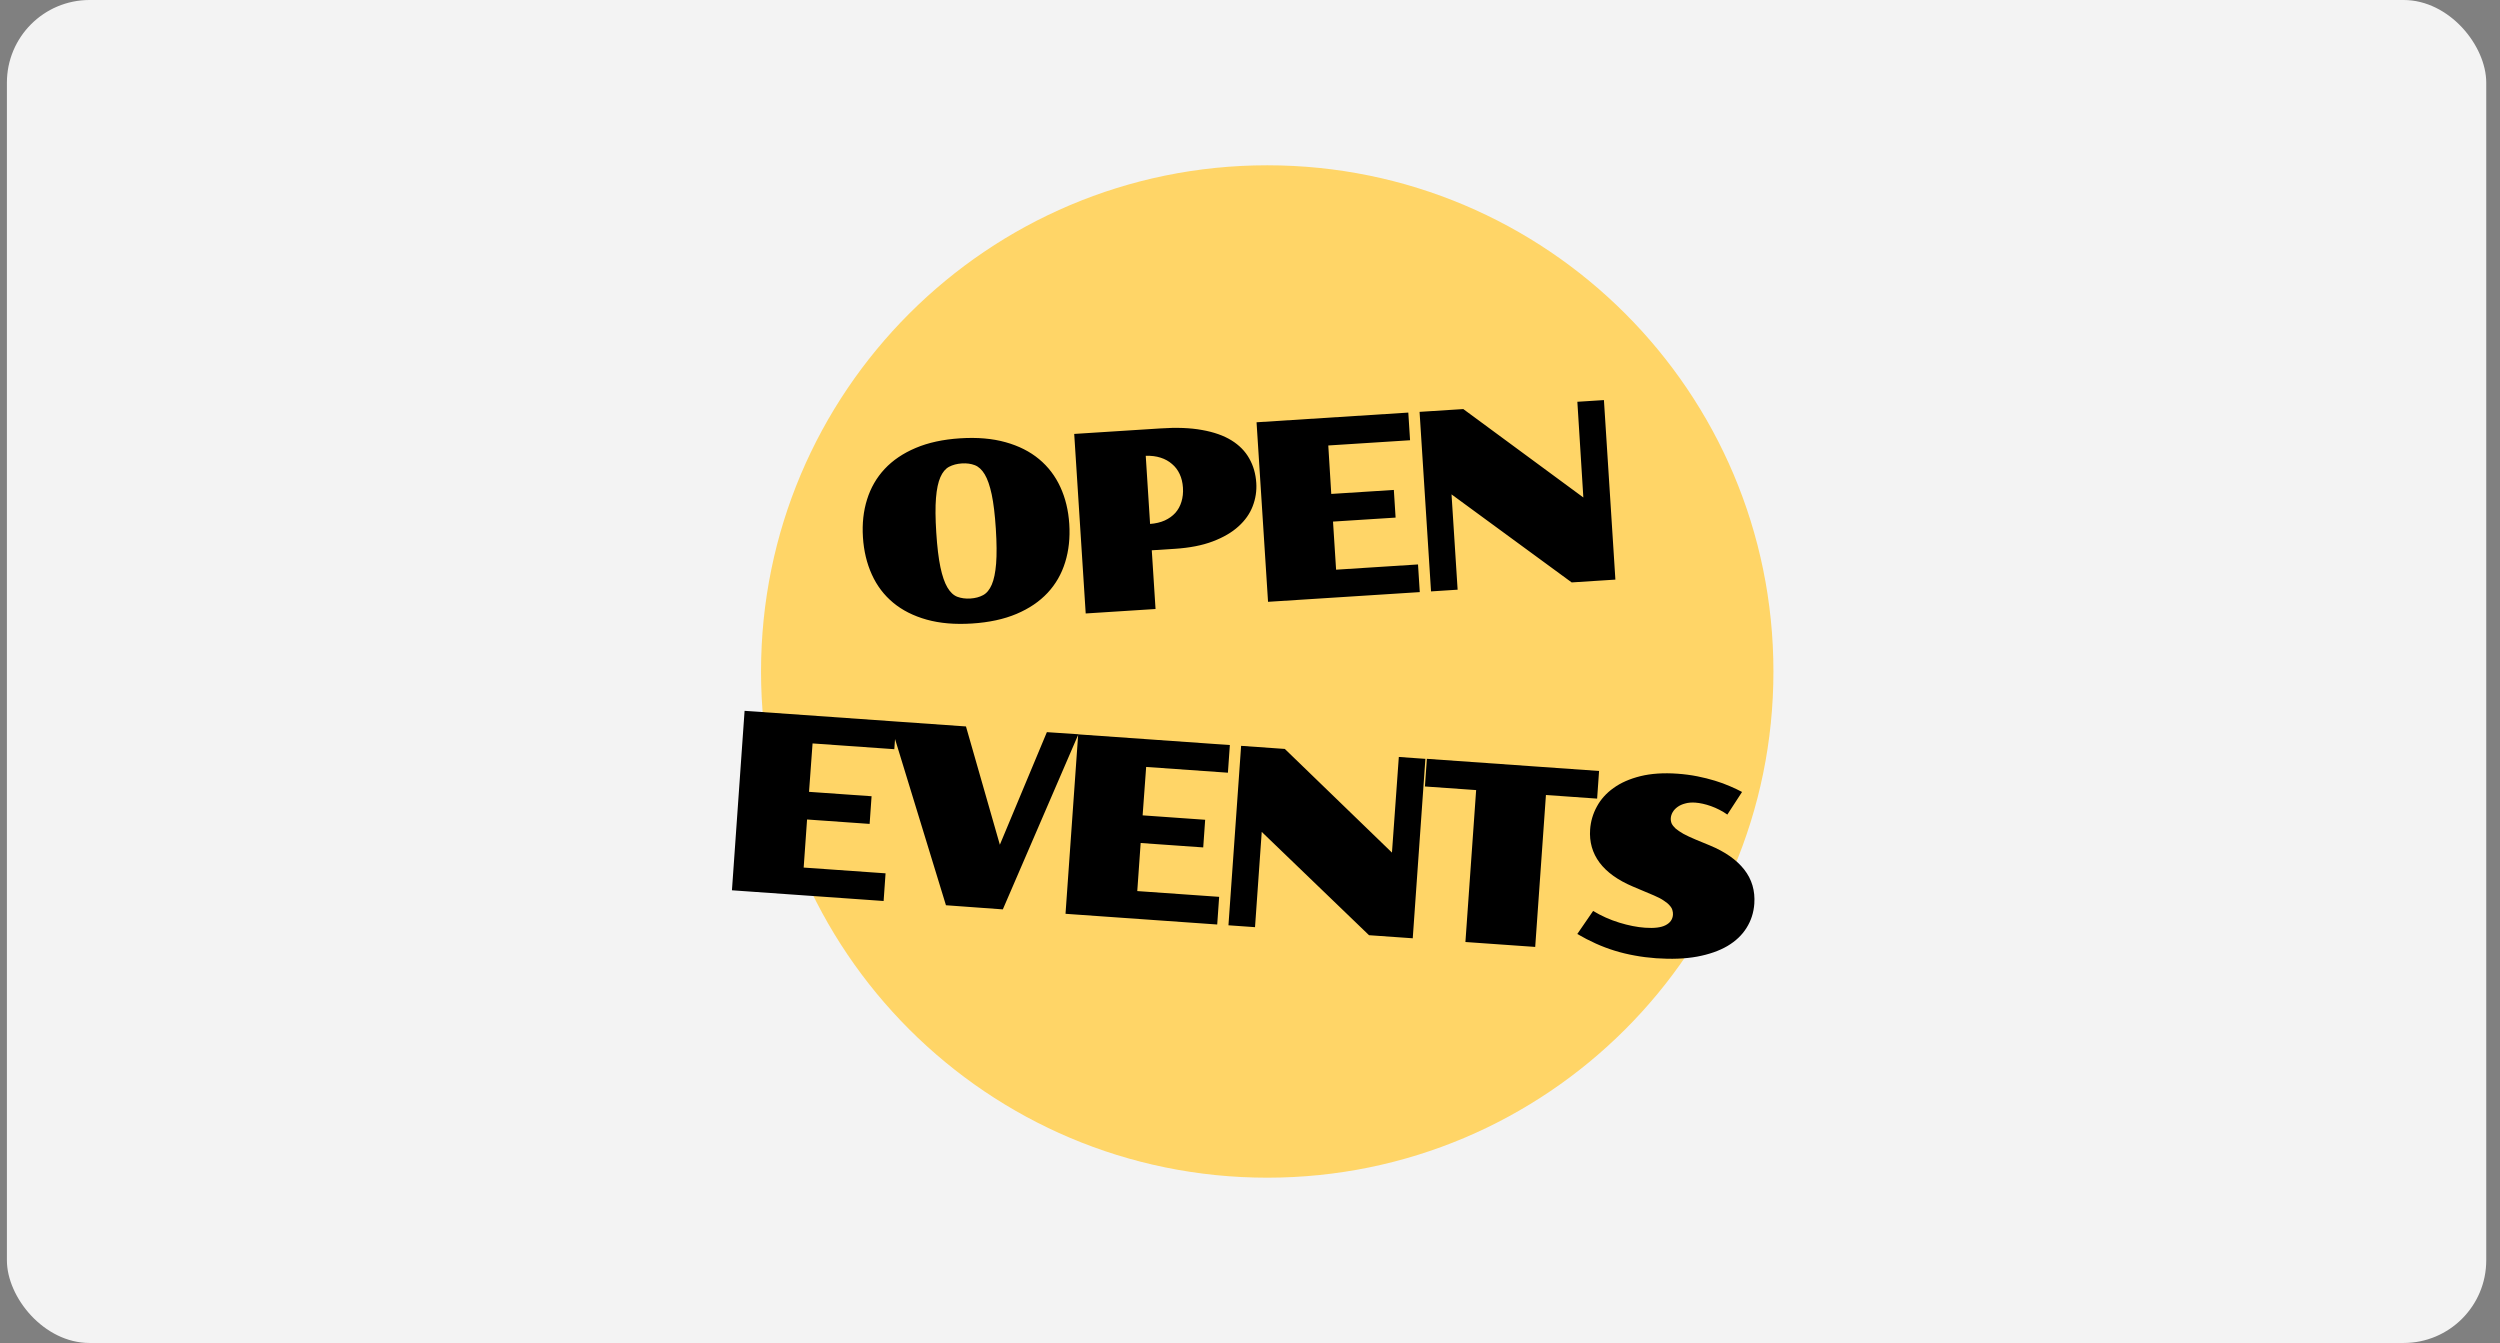 <svg width="121" height="65" viewBox="0 0 121 65" fill="none" xmlns="http://www.w3.org/2000/svg">
<rect x="0" y="0" width="121" height="65" fill="#808080" stroke="none"/>
<rect x="0.334" width="120" height="65" rx="4" fill="#F3F3F3"/>
<path fill-rule="evenodd" clip-rule="evenodd" d="M85.834 32.5C85.834 46.031 74.865 57 61.334 57C47.803 57 36.834 46.031 36.834 32.5C36.834 18.969 47.803 8 61.334 8C74.865 8 85.834 18.969 85.834 32.5Z" fill="#FFD567"/>
<path d="M41.766 26.001C41.724 25.342 41.79 24.733 41.966 24.174C42.142 23.61 42.425 23.119 42.817 22.698C43.209 22.278 43.71 21.939 44.32 21.681C44.929 21.422 45.648 21.267 46.474 21.214C47.3 21.161 48.032 21.224 48.67 21.403C49.308 21.581 49.848 21.854 50.29 22.221C50.732 22.588 51.076 23.04 51.322 23.576C51.567 24.108 51.711 24.704 51.753 25.362C51.796 26.029 51.73 26.646 51.554 27.213C51.379 27.78 51.096 28.274 50.704 28.694C50.312 29.114 49.811 29.454 49.201 29.712C48.591 29.97 47.873 30.125 47.047 30.178C46.22 30.231 45.488 30.168 44.851 29.99C44.213 29.811 43.673 29.539 43.231 29.172C42.788 28.804 42.444 28.351 42.199 27.811C41.953 27.271 41.808 26.667 41.766 26.001ZM46.969 28.968C47.203 28.953 47.407 28.899 47.581 28.805C47.756 28.712 47.895 28.543 48.001 28.297C48.107 28.052 48.177 27.712 48.212 27.28C48.247 26.847 48.242 26.284 48.198 25.59C48.154 24.904 48.087 24.35 47.998 23.929C47.908 23.508 47.796 23.185 47.66 22.958C47.524 22.732 47.364 22.584 47.179 22.514C46.995 22.443 46.786 22.415 46.552 22.43C46.318 22.445 46.112 22.5 45.934 22.593C45.76 22.686 45.62 22.854 45.514 23.096C45.408 23.337 45.337 23.672 45.302 24.101C45.267 24.53 45.271 25.088 45.315 25.774C45.359 26.468 45.427 27.027 45.516 27.452C45.606 27.877 45.719 28.204 45.855 28.434C45.991 28.664 46.151 28.815 46.336 28.885C46.524 28.955 46.736 28.983 46.969 28.968ZM51.992 21.002L56.173 20.735C56.945 20.682 57.614 20.708 58.18 20.812C58.751 20.913 59.225 21.08 59.604 21.314C59.983 21.549 60.27 21.841 60.465 22.193C60.663 22.54 60.776 22.934 60.804 23.375C60.829 23.761 60.771 24.136 60.63 24.502C60.492 24.863 60.263 25.189 59.941 25.479C59.623 25.77 59.207 26.011 58.695 26.205C58.187 26.398 57.574 26.517 56.857 26.563L55.746 26.634L55.928 29.476L52.548 29.692L51.992 21.002ZM55.664 25.359C55.933 25.338 56.17 25.282 56.376 25.19C56.581 25.095 56.751 24.973 56.887 24.823C57.022 24.67 57.12 24.491 57.181 24.288C57.246 24.08 57.271 23.851 57.255 23.602C57.239 23.356 57.186 23.136 57.095 22.943C57.005 22.749 56.881 22.586 56.724 22.456C56.57 22.32 56.386 22.219 56.17 22.15C55.958 22.082 55.719 22.052 55.454 22.061L55.664 25.359ZM60.817 20.438L68.162 19.969L68.247 21.308L64.289 21.561L64.433 23.906L67.462 23.713L67.547 25.052L64.518 25.245L64.667 27.573L68.632 27.319L68.717 28.658L61.373 29.128L60.817 20.438ZM68.707 19.934L70.824 19.799L76.634 24.078L76.344 19.446L77.63 19.364L78.185 28.053L76.069 28.189L70.254 23.928L70.549 28.541L69.262 28.624L68.707 19.934Z" fill="black"/>
<path d="M36.038 34.404L43.379 34.922L43.285 36.261L39.328 35.982L39.157 38.325L42.184 38.538L42.09 39.877L39.062 39.663L38.898 41.99L42.861 42.269L42.767 43.608L35.426 43.09L36.038 34.404ZM43.053 34.899L46.753 35.16L48.393 40.885L50.669 35.436L52.195 35.538L48.537 44.014L45.784 43.814L43.053 34.899ZM52.184 35.543L59.525 36.06L59.431 37.399L55.474 37.12L55.303 39.463L58.33 39.677L58.236 41.015L55.208 40.802L55.044 43.128L59.007 43.407L58.913 44.746L51.571 44.228L52.184 35.543ZM60.07 36.099L62.185 36.248L67.371 41.266L67.703 36.637L68.989 36.728L68.377 45.413L66.261 45.264L61.068 40.263L60.743 44.875L59.457 44.784L60.07 36.099ZM71.445 38.24L68.966 38.065L69.061 36.727L77.395 37.315L77.301 38.653L74.823 38.478L74.304 45.831L70.926 45.593L71.445 38.24ZM77.107 44.09C77.505 44.33 77.926 44.518 78.371 44.655C78.816 44.792 79.233 44.875 79.622 44.902C80.07 44.934 80.402 44.892 80.618 44.778C80.837 44.665 80.955 44.497 80.971 44.275C80.976 44.205 80.967 44.132 80.945 44.056C80.927 43.98 80.883 43.904 80.814 43.829C80.749 43.75 80.655 43.671 80.531 43.592C80.412 43.509 80.253 43.425 80.055 43.341L79.034 42.91C78.304 42.601 77.766 42.214 77.419 41.751C77.072 41.284 76.919 40.749 76.962 40.145C76.99 39.755 77.098 39.387 77.287 39.04C77.476 38.689 77.746 38.389 78.096 38.139C78.447 37.886 78.879 37.695 79.394 37.567C79.912 37.439 80.51 37.399 81.188 37.447C81.523 37.471 81.843 37.513 82.148 37.573C82.453 37.634 82.738 37.705 83.002 37.786C83.271 37.868 83.515 37.958 83.735 38.055C83.956 38.149 84.149 38.241 84.315 38.331L83.603 39.426C83.484 39.34 83.356 39.262 83.22 39.194C83.088 39.126 82.953 39.067 82.816 39.018C82.682 38.97 82.55 38.931 82.418 38.902C82.287 38.873 82.167 38.855 82.058 38.847C81.871 38.834 81.706 38.848 81.562 38.889C81.418 38.926 81.295 38.982 81.192 39.057C81.093 39.128 81.014 39.212 80.957 39.31C80.903 39.404 80.873 39.5 80.866 39.597C80.86 39.683 80.873 39.768 80.906 39.853C80.944 39.934 81.008 40.017 81.1 40.102C81.197 40.183 81.322 40.268 81.476 40.357C81.634 40.443 81.832 40.535 82.067 40.634L82.752 40.917C83.494 41.224 84.05 41.614 84.42 42.086C84.79 42.559 84.953 43.111 84.909 43.742C84.878 44.17 84.753 44.559 84.533 44.908C84.316 45.257 84.008 45.55 83.607 45.788C83.207 46.022 82.717 46.193 82.138 46.301C81.562 46.406 80.901 46.431 80.153 46.379C79.794 46.353 79.449 46.309 79.116 46.247C78.788 46.188 78.466 46.111 78.152 46.014C77.841 45.918 77.536 45.803 77.237 45.668C76.937 45.533 76.638 45.379 76.341 45.205L77.107 44.09Z" fill="black"/>
</svg>
